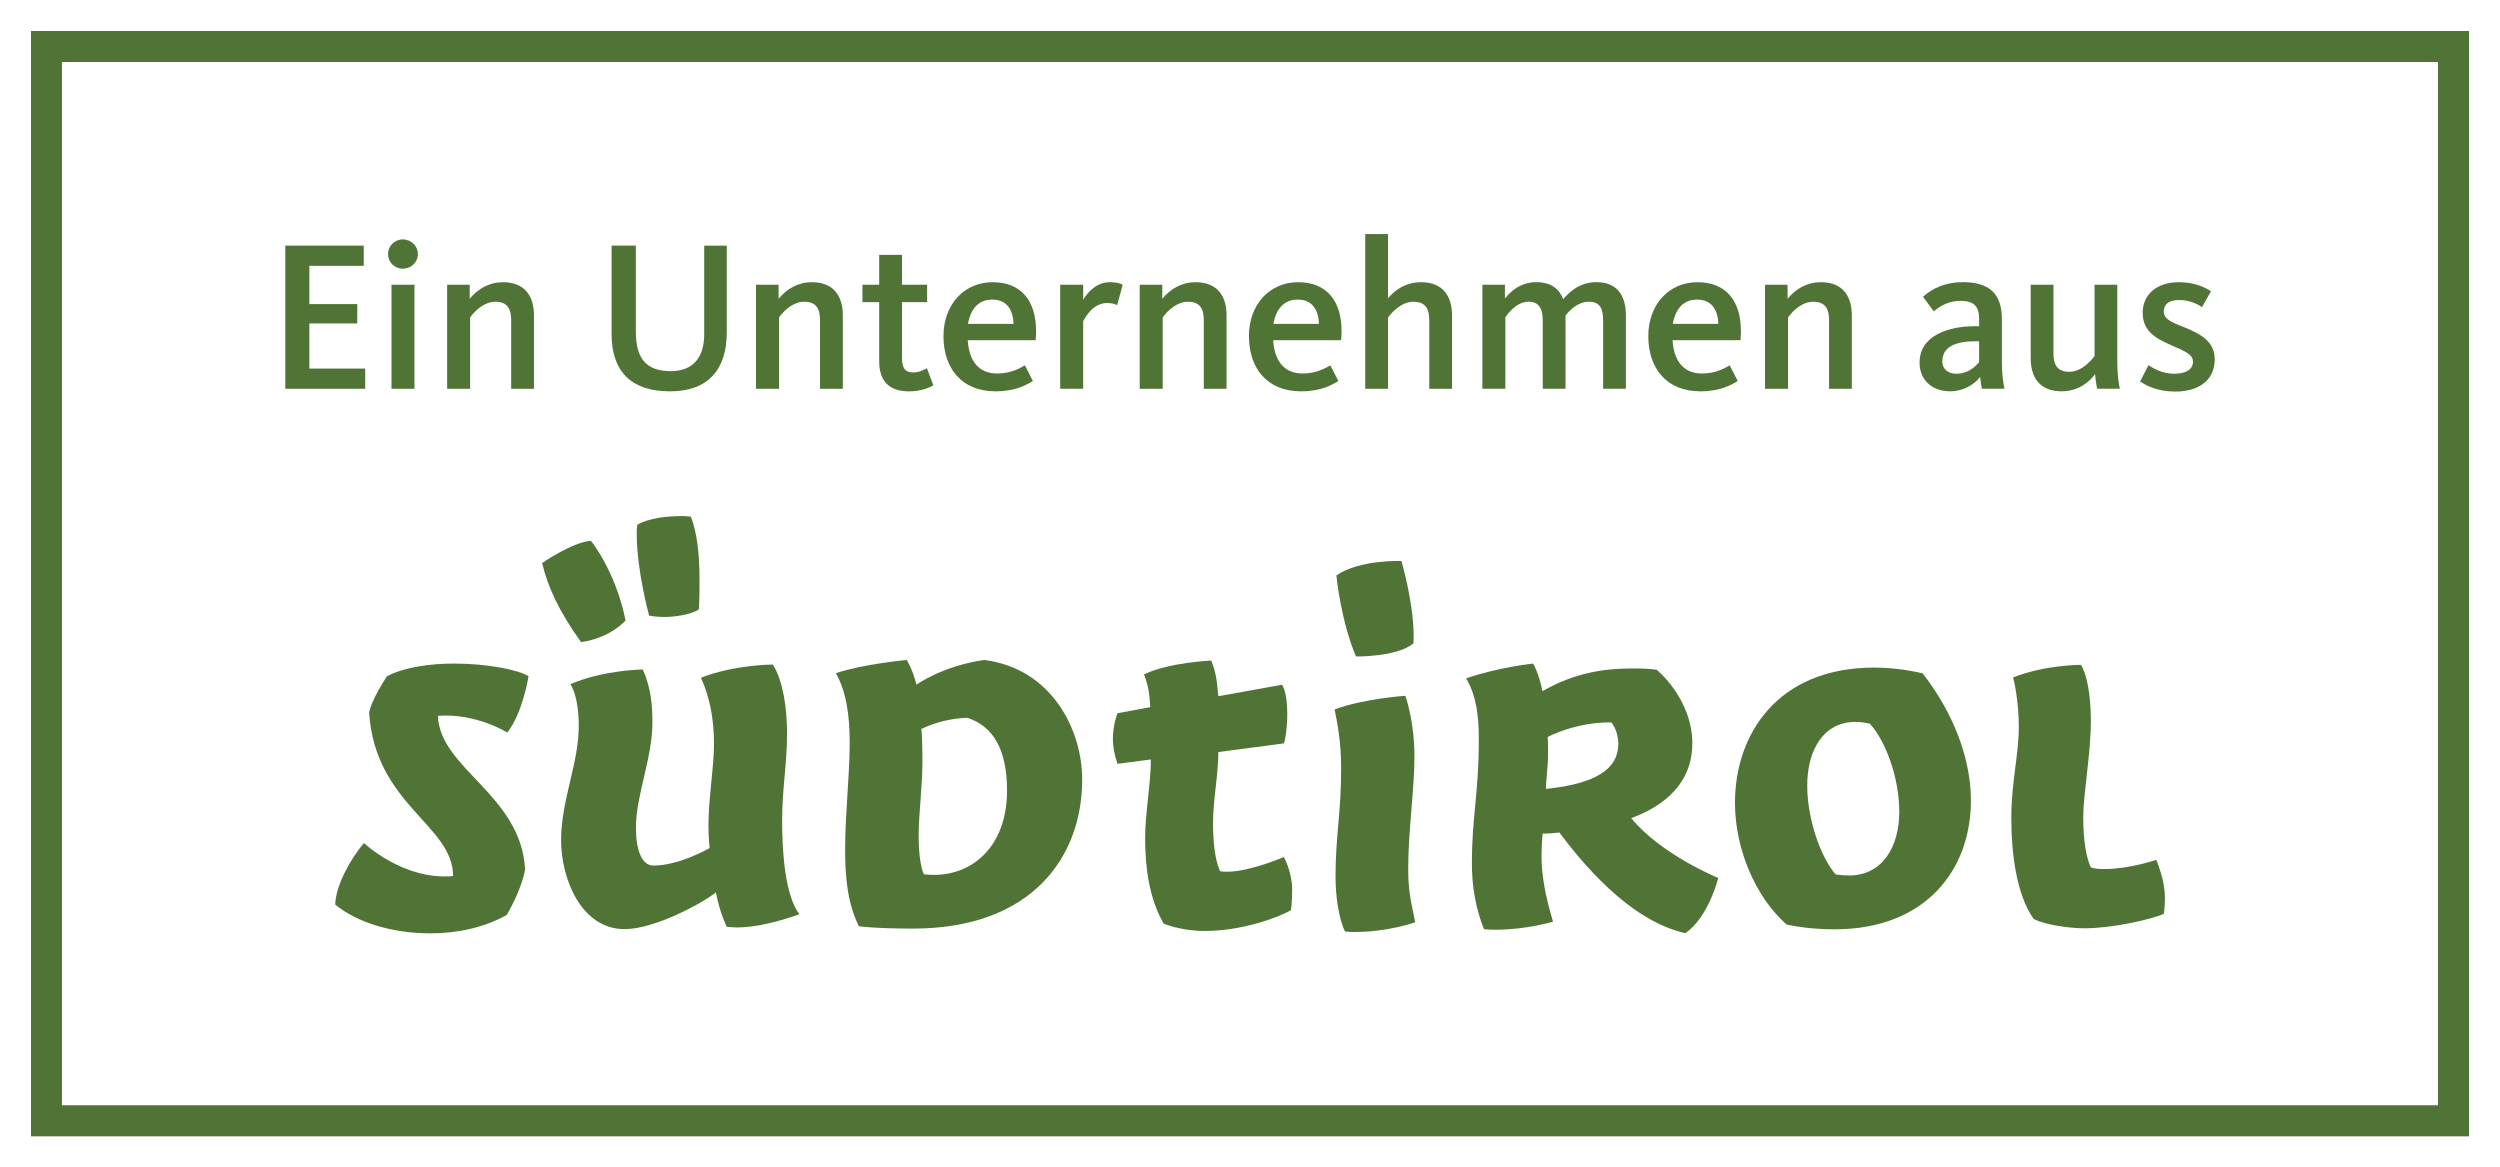 <?xml version="1.0" encoding="UTF-8"?>
<svg id="Layer_2" data-name="Layer 2" xmlns="http://www.w3.org/2000/svg" viewBox="0 0 856.67 400">
  <rect x="0" y="0" width="856.67" height="400" fill="#333333" stroke="none"/>
  <defs>
    <style>
      .cls-1 {
        fill: #fff;
      }

      .cls-2 {
        fill: #507436;
      }
    </style>
  </defs>
  <g id="Layer_1-2" data-name="Layer 1">
    <g>
      <polygon class="cls-1" points="0 0 0 400 856.67 400 856.67 0 0 0 0 0"/>
      <path class="cls-2" d="M835.41,21.24c0,7.8,0,349.71,0,357.51-10.42,0-803.76,0-814.18,0,0-7.8,0-349.71,0-357.51,10.42,0,803.75,0,814.17,0h0ZM10.62,10.63v378.75h835.42V10.63H10.62Z"/>
      <polygon class="cls-2" points="97.76 84.17 124.64 84.17 124.64 91.1 106.01 91.1 106.01 104.2 122.43 104.2 122.43 110.83 106.01 110.83 106.01 126.3 125.15 126.3 125.15 133.22 97.76 133.22 97.76 84.17 97.76 84.17"/>
      <path class="cls-2" d="M134.15,97.58h7.88v35.64h-7.88v-35.64h0ZM132.97,87.05c0-2.72,2.21-5.01,5.08-5.01s5.15,2.28,5.15,5.01-2.21,5.01-5.15,5.01-5.08-2.28-5.08-5.01h0Z"/>
      <path class="cls-2" d="M153.22,97.58h7.73v4.79c2.87-3.46,6.7-5.67,11.41-5.67,7.66,0,10.61,5.01,10.61,11.34v25.18h-7.81v-23.56c0-3.98-1.4-6.26-5.45-6.26-3.54,0-6.7,2.72-8.61,5.38v24.45h-7.88v-35.64h0Z"/>
      <path class="cls-2" d="M209.57,114.51v-30.34h8.32v29.53c0,9.13,3.54,13.48,11.93,13.48,7.95,0,11.49-5.01,11.49-12.67v-30.34h7.73v29.68c0,12.74-6.33,20.25-19.44,20.25-13.84,0-20.03-7.36-20.03-19.59h0Z"/>
      <path class="cls-2" d="M259.07,97.58h7.73v4.79c2.87-3.46,6.7-5.67,11.41-5.67,7.66,0,10.6,5.01,10.6,11.34v25.18h-7.81v-23.56c0-3.98-1.4-6.26-5.45-6.26-3.53,0-6.7,2.72-8.61,5.38v24.45h-7.88v-35.64h0Z"/>
      <path class="cls-2" d="M301.27,123.72v-20.18h-5.74v-5.96h5.74v-10.24h7.81v10.24h8.61v5.96h-8.61v18.93c0,3.54.95,5.16,3.83,5.16,2.13,0,4.05-1.03,4.71-1.47l2.21,5.89c-1.32.74-4.12,2.06-8.32,2.06-7.29,0-10.24-3.98-10.24-10.38h0Z"/>
      <path class="cls-2" d="M347.3,110.98c-.14-4.49-2.06-8.32-7.29-8.32-4.79,0-7.44,3.31-8.32,8.32h15.61ZM323.3,115.18c0-10.9,7.14-18.48,16.86-18.48s14.87,6.33,14.87,16.79c0,.96-.07,2.06-.14,3.09h-23.27c.37,6.33,3.16,11.41,10.09,11.41,4.86,0,7.88-1.92,9.5-2.8l2.72,5.37c-2.06,1.25-5.89,3.54-12.81,3.54-11.63,0-17.82-7.95-17.82-18.92h0Z"/>
      <path class="cls-2" d="M363.29,97.58h7.88v5.15c1.47-2.5,4.49-6.04,9.2-6.04,2.43,0,3.68.52,4.35.88l-1.92,7c-.52-.29-1.47-.74-3.46-.74-4.78,0-7.51,4.93-8.17,6.26v23.12h-7.88v-35.64h0Z"/>
      <path class="cls-2" d="M390.55,97.58h7.73v4.79c2.87-3.46,6.7-5.67,11.41-5.67,7.66,0,10.61,5.01,10.61,11.34v25.18h-7.81v-23.56c0-3.98-1.4-6.26-5.45-6.26-3.54,0-6.7,2.72-8.62,5.38v24.45h-7.88v-35.64h0Z"/>
      <path class="cls-2" d="M451.97,110.98c-.15-4.49-2.06-8.32-7.29-8.32-4.79,0-7.44,3.31-8.32,8.32h15.61ZM427.97,115.18c0-10.9,7.14-18.48,16.86-18.48s14.88,6.33,14.88,16.79c0,.96-.08,2.06-.15,3.09h-23.27c.37,6.33,3.16,11.41,10.09,11.41,4.86,0,7.88-1.92,9.5-2.8l2.73,5.37c-2.06,1.25-5.89,3.54-12.82,3.54-11.63,0-17.82-7.95-17.82-18.92h0Z"/>
      <path class="cls-2" d="M467.82,80.2h7.8v22.02c1.69-1.99,5.3-5.52,11.34-5.52,7.66,0,10.6,5.01,10.6,11.34v25.18h-7.8v-23.56c0-3.98-1.4-6.26-5.45-6.26-4.49,0-7.95,4.42-8.69,5.38v24.45h-7.8v-53.02h0Z"/>
      <path class="cls-2" d="M507.96,97.58h7.73v4.71c1.69-2.06,4.93-5.6,10.82-5.6,5.08,0,7.88,2.43,9.13,5.82,2.87-3.24,6.26-5.82,11.41-5.82,7.36,0,10.09,4.93,10.09,11.34v25.18h-7.8v-23.56c0-3.9-1.1-6.26-4.93-6.26-3.61,0-6.41,2.8-7.95,4.71v25.11h-7.81v-23.56c0-3.98-1.4-6.26-4.86-6.26-4.27,0-7.22,4.34-7.95,5.3v24.52h-7.88v-35.64h0Z"/>
      <path class="cls-2" d="M588.83,110.98c-.15-4.49-2.06-8.32-7.29-8.32-4.79,0-7.44,3.31-8.32,8.32h15.61ZM564.82,115.18c0-10.9,7.14-18.48,16.86-18.48s14.88,6.33,14.88,16.79c0,.96-.07,2.06-.15,3.09h-23.27c.37,6.33,3.16,11.41,10.09,11.41,4.86,0,7.88-1.92,9.5-2.8l2.73,5.37c-2.06,1.25-5.89,3.54-12.82,3.54-11.63,0-17.82-7.95-17.82-18.92h0Z"/>
      <path class="cls-2" d="M604.82,97.58h7.73v4.79c2.87-3.46,6.7-5.67,11.41-5.67,7.66,0,10.6,5.01,10.6,11.34v25.18h-7.8v-23.56c0-3.98-1.4-6.26-5.45-6.26-3.54,0-6.7,2.72-8.61,5.38v24.45h-7.88v-35.64h0Z"/>
      <path class="cls-2" d="M678.17,124.09v-7.14h-1.4c-6.56,0-11.19,1.84-11.19,6.85,0,3.09,2.5,4.27,4.71,4.27,3.46,0,6.04-1.69,7.88-3.98h0ZM657.78,124.23c0-9.28,9.94-12.45,19-12.45h1.4v-2.58c0-4.27-1.84-6.11-6.41-6.11-3.61,0-6.55,1.4-9.13,3.61l-3.68-5.01c3.17-2.87,7.66-5.01,13.62-5.01,8.84,0,13.4,3.76,13.4,12.59v14.51c0,4.2.44,7.44.88,9.43h-7.73c-.22-.95-.51-2.95-.59-4.05-2.06,2.65-5.74,4.93-10.31,4.93-5.96,0-10.46-3.68-10.46-9.87h0Z"/>
      <path class="cls-2" d="M695.85,122.76v-25.18h7.81v23.56c0,3.98,1.4,6.26,5.45,6.26,4.49,0,7.88-4.42,8.62-5.38v-24.45h7.8v26.58c0,3.9.44,7.22.88,9.06h-7.8c-.22-.88-.59-3.39-.67-5.01-1.76,2.35-5.44,5.89-11.48,5.89-7.73,0-10.61-5.01-10.61-11.34h0Z"/>
      <path class="cls-2" d="M733.35,130.72l2.87-5.6c1.33.96,4.71,2.95,8.76,2.95s6.48-1.47,6.48-4.12c0-2.8-3.31-3.76-8.47-6.11-5.23-2.36-8.76-5.01-8.76-10.68,0-6.19,4.78-10.46,12.37-10.46,6.04,0,9.65,2.21,11.05,3.09l-3.09,5.45c-1.33-.88-4.05-2.43-7.73-2.43s-5.37,1.47-5.37,3.9c0,2.87,3.09,3.83,7.07,5.45,5.74,2.36,10.39,4.93,10.39,10.97,0,6.99-5.23,11.05-13.55,11.05-5.82,0-9.79-1.91-12-3.46h0Z"/>
      <path class="cls-2" d="M713.08,227.81c1.97,3.16,3.39,10.05,3.39,19.32,0,10.84-2.61,25.43-2.61,32.53,0,8.47.99,13.99,2.57,17.54,1.58.59,3.35.59,4.93.59,8.19,0,17.55-3.15,17.55-3.15,2.57,6.51,2.95,10.64,2.95,13.41,0,2.56-.39,5.08-.39,5.08-4.34,1.97-17.75,4.97-27.21,4.97-5.32,0-13.21-1.18-17.35-3.15-5.92-8.28-7.7-22.47-7.7-34.7s2.57-21.48,2.57-31.34c0-8.87-1.78-16.36-1.97-16.75,10.65-4.34,23.27-4.34,23.27-4.34h0Z"/>
      <path class="cls-2" d="M612.07,316.67c-10.45-9.26-17.55-25.62-17.55-41.59,0-23.26,14.4-46.32,47.72-46.32,4.93,0,10.65.59,16.57,1.97,10.64,13.6,16.56,29.37,16.56,43.57,0,24.04-15.78,44.15-46.73,44.15-4.93,0-10.45-.4-16.17-1.58l-.39-.2h0ZM633.57,300.01c11.58,0,17.25-10.01,17.25-21.78s-4.68-24.4-10.12-30.28c-.45-.1-2.6-.57-4.96-.57-10.98,0-16.46,9.81-16.46,21.78,0,11.33,4.48,24.39,9.72,30.47.44.07,2.29.37,4.57.37h0Z"/>
      <path class="cls-2" d="M579.89,254.93c0,10.05-5.52,19.71-20.9,25.43,10.07,12.42,29.78,20.5,29.78,20.5,0,0-3.16,13.21-11.24,18.92-19.57-4.4-35.9-24.84-43.19-34.5,0,0-2.55.34-5.74.39-.2,2.17-.37,5.32-.37,7.69,0,6.71,1.38,14,3.95,22.47,0,0-9.2,2.76-19.71,2.76-2.55,0-3.96-.2-3.96-.2-2.96-7.29-4.14-15.17-4.14-22.47,0-16.56,2.37-23.65,2.37-42.77,0-7.49-.8-14.77-4.35-20.69,11.44-3.94,22.98-5.07,22.98-5.07,0,0,1.99,3.33,3.17,9.45,11.04-6.31,21.2-7.78,30.47-7.78,3.16,0,6.11.04,8.68.44,0,0,12.23,9.86,12.23,25.43h0ZM552.43,247.93l-.29-.38c-6.21-.08-11.69,1.18-15.63,2.47-3.33,1.09-5.54,2.19-6.17,2.52.04.51.13,1.99.13,5.73,0,4.17-.69,9.07-.74,12.07,17.32-1.81,24.81-6.9,24.81-15.42,0-2.41-.62-4.28-1.24-5.55-.32-.63-.63-1.12-.86-1.44h0Z"/>
      <path class="cls-2" d="M460.9,319.19c-2.17-4.34-3.26-12.24-3.26-18.75,0-14.2,1.92-21.39,1.92-37.14,0-9.16-1.25-15.27-2.23-20.2,10.06-3.74,24.24-4.67,24.24-4.67.79,2.37,3.12,10.06,3.12,20.89s-2.14,25.56-2.14,38.18c0,7.1.63,10.05,2.4,18.52,0,0-9.07,3.35-20.91,3.35-1.97,0-3.16-.19-3.16-.19h0Z"/>
      <path class="cls-2" d="M484.37,220.43c-5.52,4.73-19.72,4.53-19.72,4.53-5.32-12.61-6.71-27.79-6.71-27.79,8.08-5.52,22.29-4.93,22.29-4.93,0,0,4.73,15.97,4.14,28.19h0Z"/>
      <path class="cls-2" d="M398.71,316.43c-4.73-8.28-6.31-18.53-6.31-29.17,0-8.67,1.97-18.93,1.97-27.01l-11.45,1.49c-1.18-3.55-1.57-6.11-1.57-8.47,0-5.12,1.58-8.87,1.58-8.87l11.24-2.08c-.2-3.55-.59-7.49-2.17-11.23,8.68-4.14,23.08-4.73,23.08-4.73,1.36,3.67,1.82,5.52,2.41,12.22l21.84-3.95c1.38,2.37,1.78,6.31,1.78,10.06,0,4.33-.59,8.67-1.18,10.05l-22.44,2.96c0,7.89-1.82,16.17-1.82,24.45,0,6.11.59,12.22,2.37,16.36.79.2,1.58.2,2.56.2,7.69,0,19.32-5.04,19.32-5.04,0,0,2.86,5.04,2.86,11.18,0,4.96-.44,7.05-.44,7.05-4.33,2.56-17.02,7.12-29.44,7.12-8.48,0-14.2-2.56-14.2-2.56h0Z"/>
      <path class="cls-2" d="M314.03,234.63s8.9-6.47,23.27-8.48c23.08,2.96,33.53,23.85,33.53,41,0,26.42-17.16,51.05-57.98,51.05-12.76,0-18.54-.78-18.54-.78-3.95-8.08-4.71-16.98-4.71-26.24,0-12.62,1.56-25.02,1.56-36.85,0-9.26-1.18-17.35-4.73-23.65,9.47-3.16,24.26-4.53,24.26-4.53,0,0,1.97,2.95,3.35,8.47h0ZM316.6,299.58c14.92,1.85,28.48-8.23,28.48-28.69,0-14.29-4.87-22.01-13.54-24.91-4.57.1-8.57,1.08-11.44,2.03-2.3.77-3.86,1.51-4.38,1.78.1.75.36,3.54.36,11.46s-1.29,18.21-1.29,24.91c0,5.37.48,8.77.96,10.83.36,1.55.71,2.32.86,2.6h0Z"/>
      <path class="cls-2" d="M242.77,282.72c0-9.25,1.89-19.55,1.89-27.94s-1.47-16.03-4.47-22.53c11.44-4.53,24.65-4.53,24.65-4.53,3.48,5.61,4.86,14.77,4.86,23.81,0,10.05-1.69,18.84-1.69,29.67s.98,25.56,5.91,32.07c0,0-11.84,4.53-21.3,4.53-1.58,0-3.55-.2-3.55-.2,0,0-2.36-4.45-3.74-11.83-4.34,3.55-20.87,12.61-31.32,12.61-14.72,0-21.74-17.04-21.74-30.55s6.05-26.22,6.05-39.03c0-10.64-2.87-14.36-2.87-14.36,11.31-4.88,24.82-5.04,24.82-5.04,2.96,6.7,3.29,12.7,3.29,18.22,0,12.22-5.65,24.84-5.65,36.07,0,7.28,1.89,12.91,5.97,12.91,9.04,0,19.28-6.01,19.28-6.01,0,0-.4-3.44-.4-7.88h0Z"/>
      <path class="cls-2" d="M173.83,251.03s-10.67-6.75-23.77-5.73c.64,18.17,28.5,27.02,29.88,52.65-1.38,7.49-6.31,15.57-6.31,15.57-7.69,4.34-16.96,6.31-26.23,6.31-12.62,0-24.85-3.55-32.54-9.86.2-6.5,5.13-15.57,9.86-21.09,0,0,13.51,12.86,30.54,11.33,0-17.53-26.6-24.33-28.77-55.87.59-4.34,6.11-12.62,6.11-12.62,6.11-3.15,14.79-4.34,23.07-4.34,11.24,0,22.09,2.17,25.44,4.34,0,0-1.97,12.62-7.29,19.32h0Z"/>
      <path class="cls-2" d="M214.37,212.63s-5.08,5.93-15.25,7.41c-7.62-10.58-11.44-19.05-13.35-27.1,0,0,10.38-7.2,16.73-7.62,0,0,8.47,10.37,11.86,27.31h0Z"/>
      <path class="cls-2" d="M218.18,183.2c0-2.54.21-3.39.21-3.39,4.02-2.33,10.35-2.97,15.16-2.97,1.69,0,3.18.21,3.18.21,2.12,5.29,2.97,12.91,2.97,21.38,0,2.75,0,6.99-.21,10.38-2.75,1.9-8.75,2.61-11.71,2.61-3.36,0-5.35-.49-5.35-.49,0,0-4.24-15.41-4.24-27.73h0Z"/>
    </g>
  </g>
</svg>